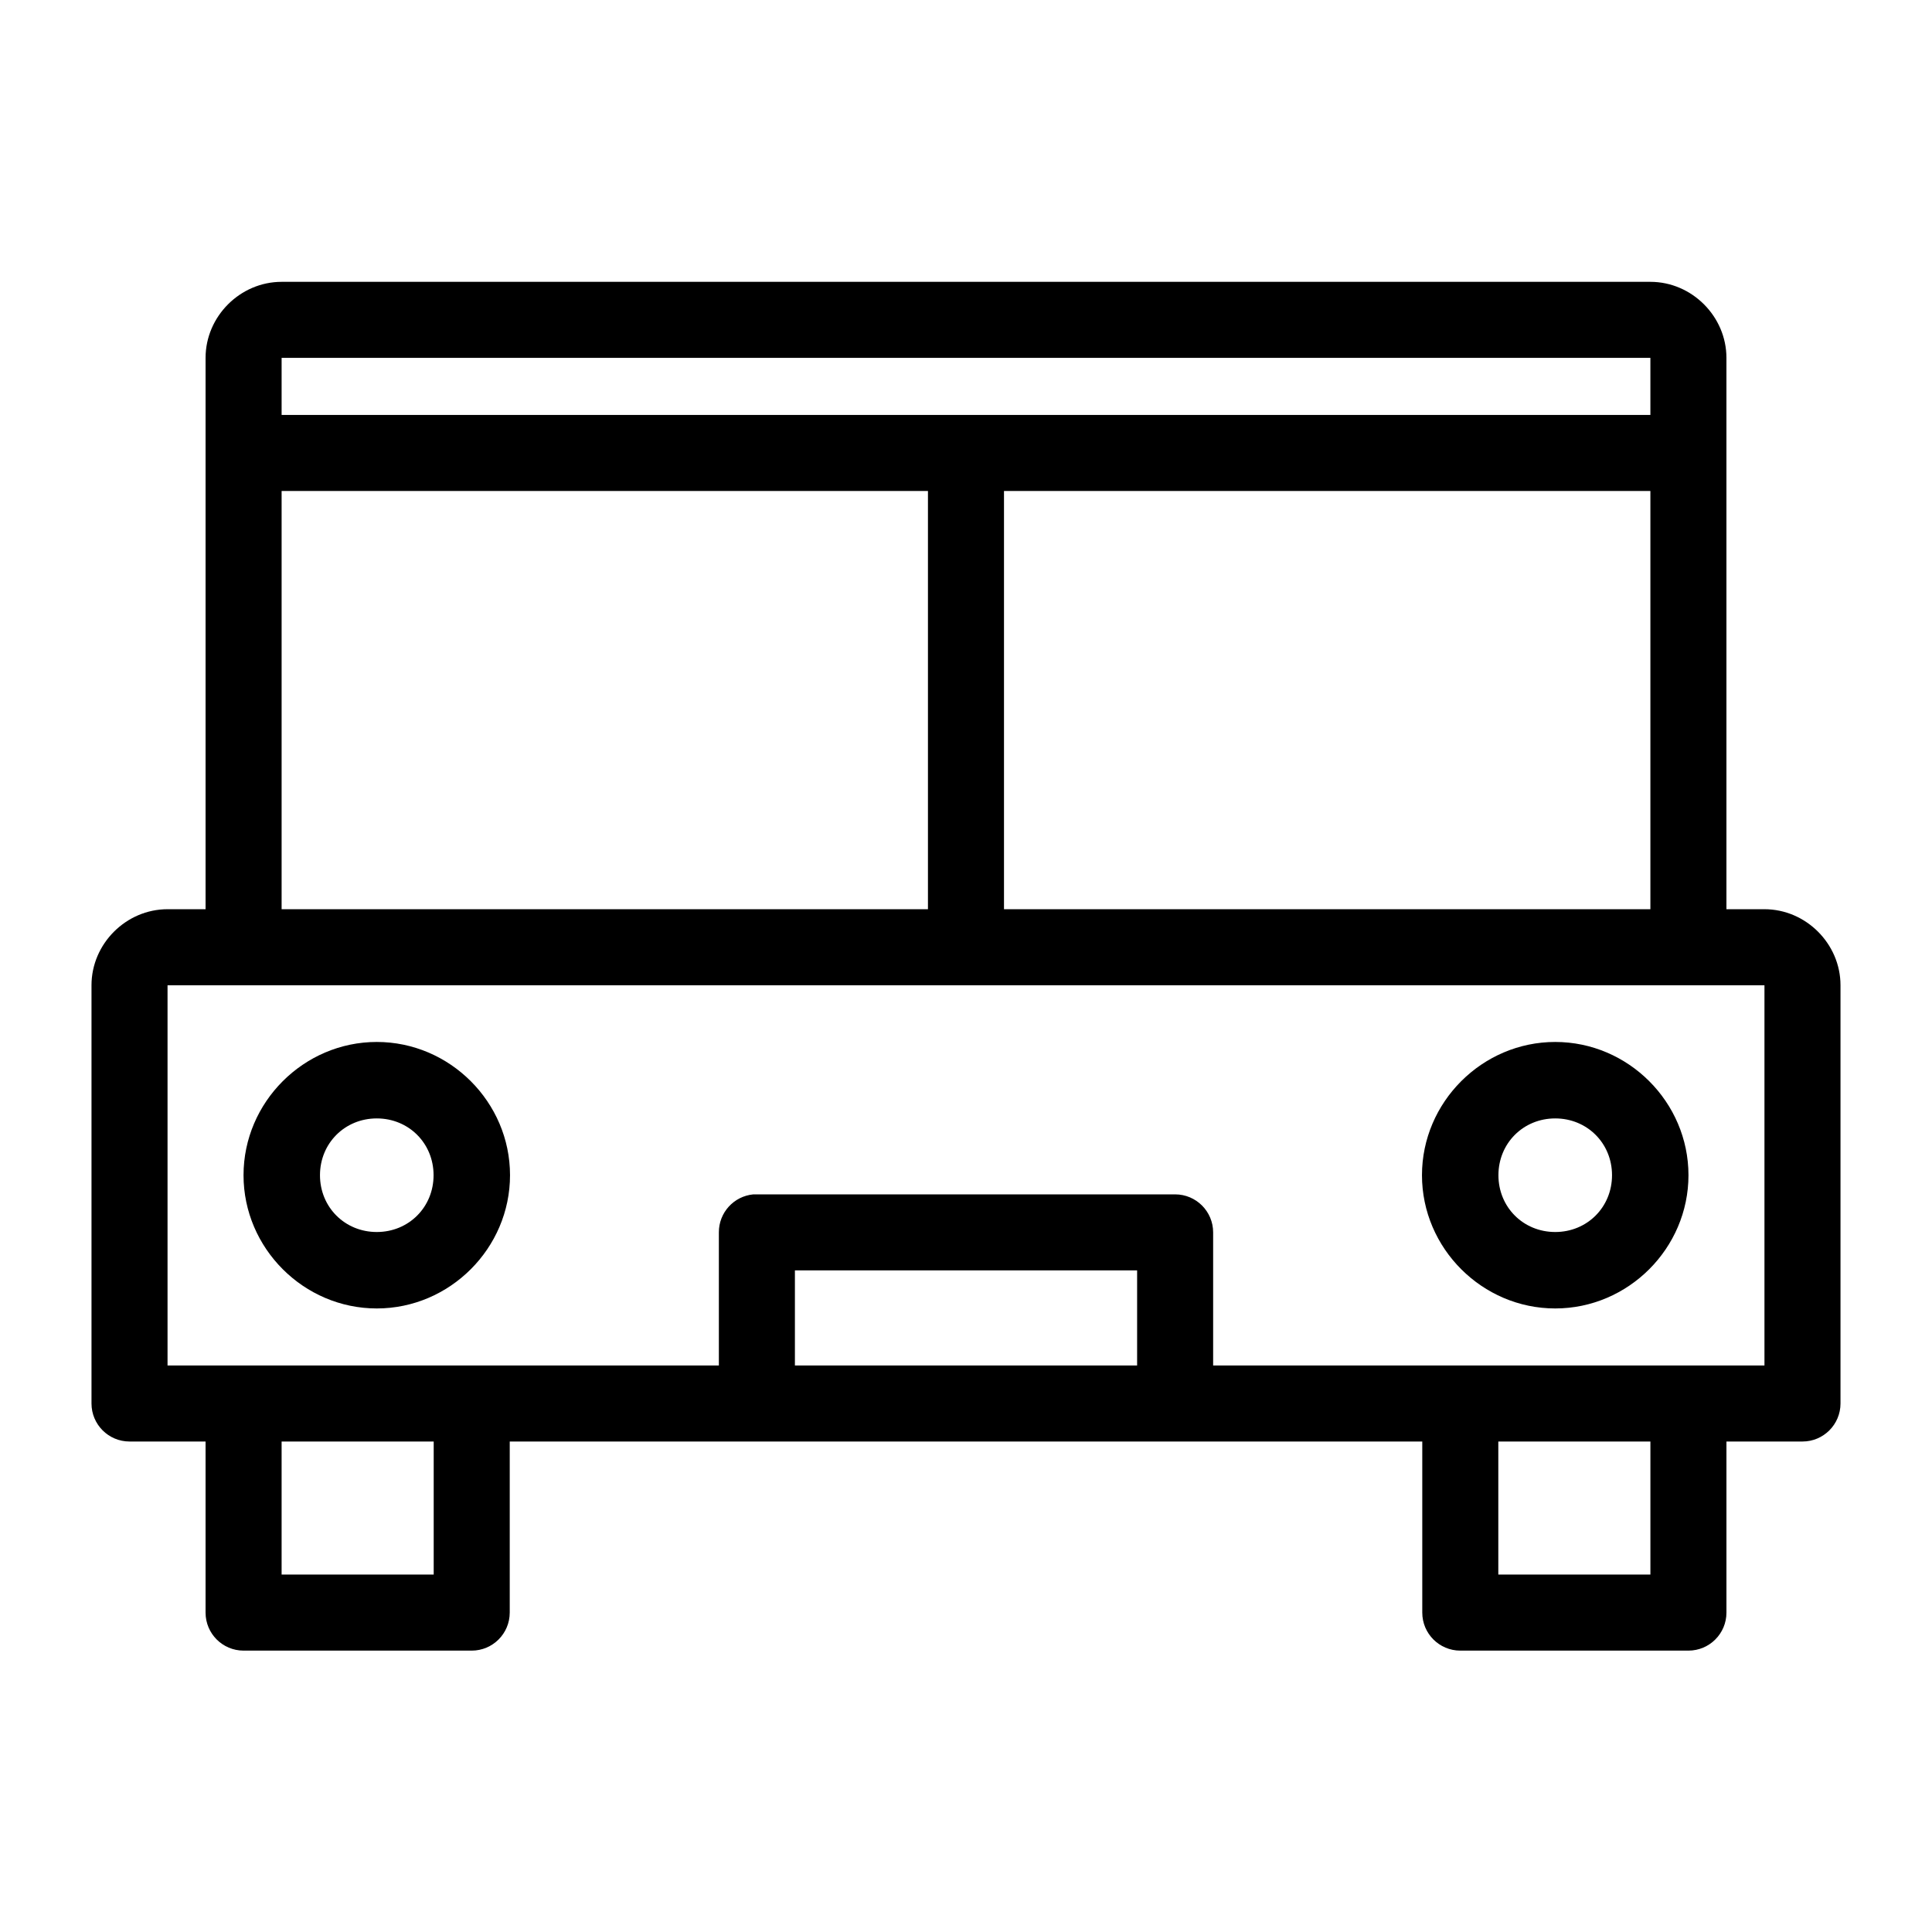 <?xml version="1.0" encoding="UTF-8"?>
<!-- Uploaded to: ICON Repo, www.svgrepo.com, Generator: ICON Repo Mixer Tools -->
<svg fill="#000000" width="800px" height="800px" version="1.1" viewBox="144 144 512 512" xmlns="http://www.w3.org/2000/svg">
 <g>
  <path d="m398.89 258.84c-5.188 0.57-9.086 5.012-8.973 10.234v120.91c-0.039 2.695 1.008 5.297 2.902 7.215 1.891 1.922 4.477 3.004 7.176 3.004 2.695 0 5.281-1.082 7.176-3.004 1.891-1.918 2.938-4.519 2.898-7.215v-120.91c0.062-2.902-1.129-5.691-3.269-7.652-2.141-1.961-5.023-2.902-7.91-2.582z"/>
  <path d="m243.85 420.13c-19.359 0-35.312 15.957-35.312 35.312 0 19.359 15.957 35.312 35.312 35.312 19.359 0 35.312-15.957 35.312-35.312 0-19.359-15.957-35.312-35.312-35.312zm0 20.262c8.465 0 15.051 6.586 15.051 15.051 0 8.469-6.586 15.051-15.051 15.051-8.465 0-15.051-6.586-15.051-15.051 0-8.465 6.586-15.051 15.051-15.051z"/>
  <path d="m207.45 510.74c-5.191 0.574-9.086 5.016-8.973 10.234v50.383c0 5.562 4.508 10.074 10.074 10.074h60.457c5.566 0 10.074-4.512 10.078-10.074v-50.383c0.035-2.695-1.008-5.297-2.902-7.215-1.895-1.922-4.477-3.004-7.176-3.004-2.695 0-5.281 1.082-7.176 3.004-1.895 1.918-2.938 4.519-2.898 7.215v40.305h-40.305v-40.305c0.062-2.902-1.133-5.688-3.273-7.648s-5.023-2.902-7.906-2.586z"/>
  <path d="m188.4 384.95c-10.988 0-20.152 9.164-20.152 20.152v110.84c0 5.562 4.512 10.074 10.078 10.074h443.35c5.562 0 10.074-4.512 10.074-10.074v-110.84c0-10.988-9.164-20.152-20.152-20.152zm0 20.152h423.2v100.76h-423.2z"/>
  <path d="m218.63 218.69c-10.988 0-20.152 9.164-20.152 20.152v151.14c-0.039 2.695 1.004 5.297 2.898 7.219 1.895 1.918 4.481 3 7.176 3 2.699 0 5.281-1.082 7.176-3 1.895-1.922 2.938-4.523 2.902-7.219v-151.14h362.74v151.14c-0.039 2.695 1.004 5.297 2.898 7.219 1.895 1.918 4.481 3 7.176 3 2.699 0 5.281-1.082 7.176-3 1.895-1.922 2.938-4.523 2.902-7.219v-151.14c0-10.988-9.164-20.152-20.152-20.152z"/>
  <path d="m556.15 420.13c19.359 0 35.312 15.957 35.312 35.312 0 19.359-15.957 35.312-35.312 35.312-19.359 0-35.312-15.957-35.312-35.312 0-19.359 15.957-35.312 35.312-35.312zm0 20.262c-8.465 0-15.051 6.586-15.051 15.051 0 8.469 6.586 15.051 15.051 15.051 8.465 0 15.051-6.586 15.051-15.051 0-8.465-6.586-15.051-15.051-15.051z"/>
  <path d="m343.64 460.52c-5.195 0.488-9.156 4.859-9.133 10.074v40.305c-0.039 2.699 1.008 5.297 2.898 7.219 1.895 1.922 4.481 3 7.176 3 2.699 0 5.285-1.078 7.176-3 1.895-1.922 2.941-4.519 2.902-7.219v-30.23h90.688v30.23h-0.004c-0.035 2.699 1.008 5.297 2.902 7.219 1.895 1.922 4.477 3 7.176 3 2.695 0 5.281-1.078 7.176-3s2.938-4.519 2.898-7.219v-40.305c0-5.562-4.512-10.074-10.074-10.074h-110.84c-0.312-0.016-0.629-0.016-0.941 0z"/>
  <path d="m212.64 253.96c-2.672 0.125-5.188 1.305-6.988 3.285-1.801 1.977-2.742 4.59-2.617 7.262 0.125 2.672 1.309 5.188 3.285 6.988 1.98 1.801 4.594 2.742 7.266 2.617h372.82-0.004c2.699 0.035 5.297-1.008 7.219-2.902 1.922-1.895 3.004-4.477 3.004-7.176 0-2.695-1.082-5.281-3.004-7.176s-4.519-2.938-7.219-2.898h-372.82 0.004c-0.316-0.016-0.629-0.016-0.945 0z"/>
  <path d="m529.89 510.74c-5.191 0.574-9.086 5.016-8.973 10.234v50.383c0 5.562 4.512 10.074 10.074 10.074h60.457c5.566 0 10.078-4.512 10.078-10.074v-50.383c0.035-2.695-1.008-5.297-2.902-7.215-1.895-1.922-4.477-3.004-7.176-3.004-2.695 0-5.281 1.082-7.176 3.004-1.895 1.918-2.938 4.519-2.898 7.215v40.305h-40.305v-40.305c0.062-2.902-1.129-5.688-3.273-7.648-2.141-1.961-5.019-2.902-7.906-2.586z"/>
 </g>
</svg>
